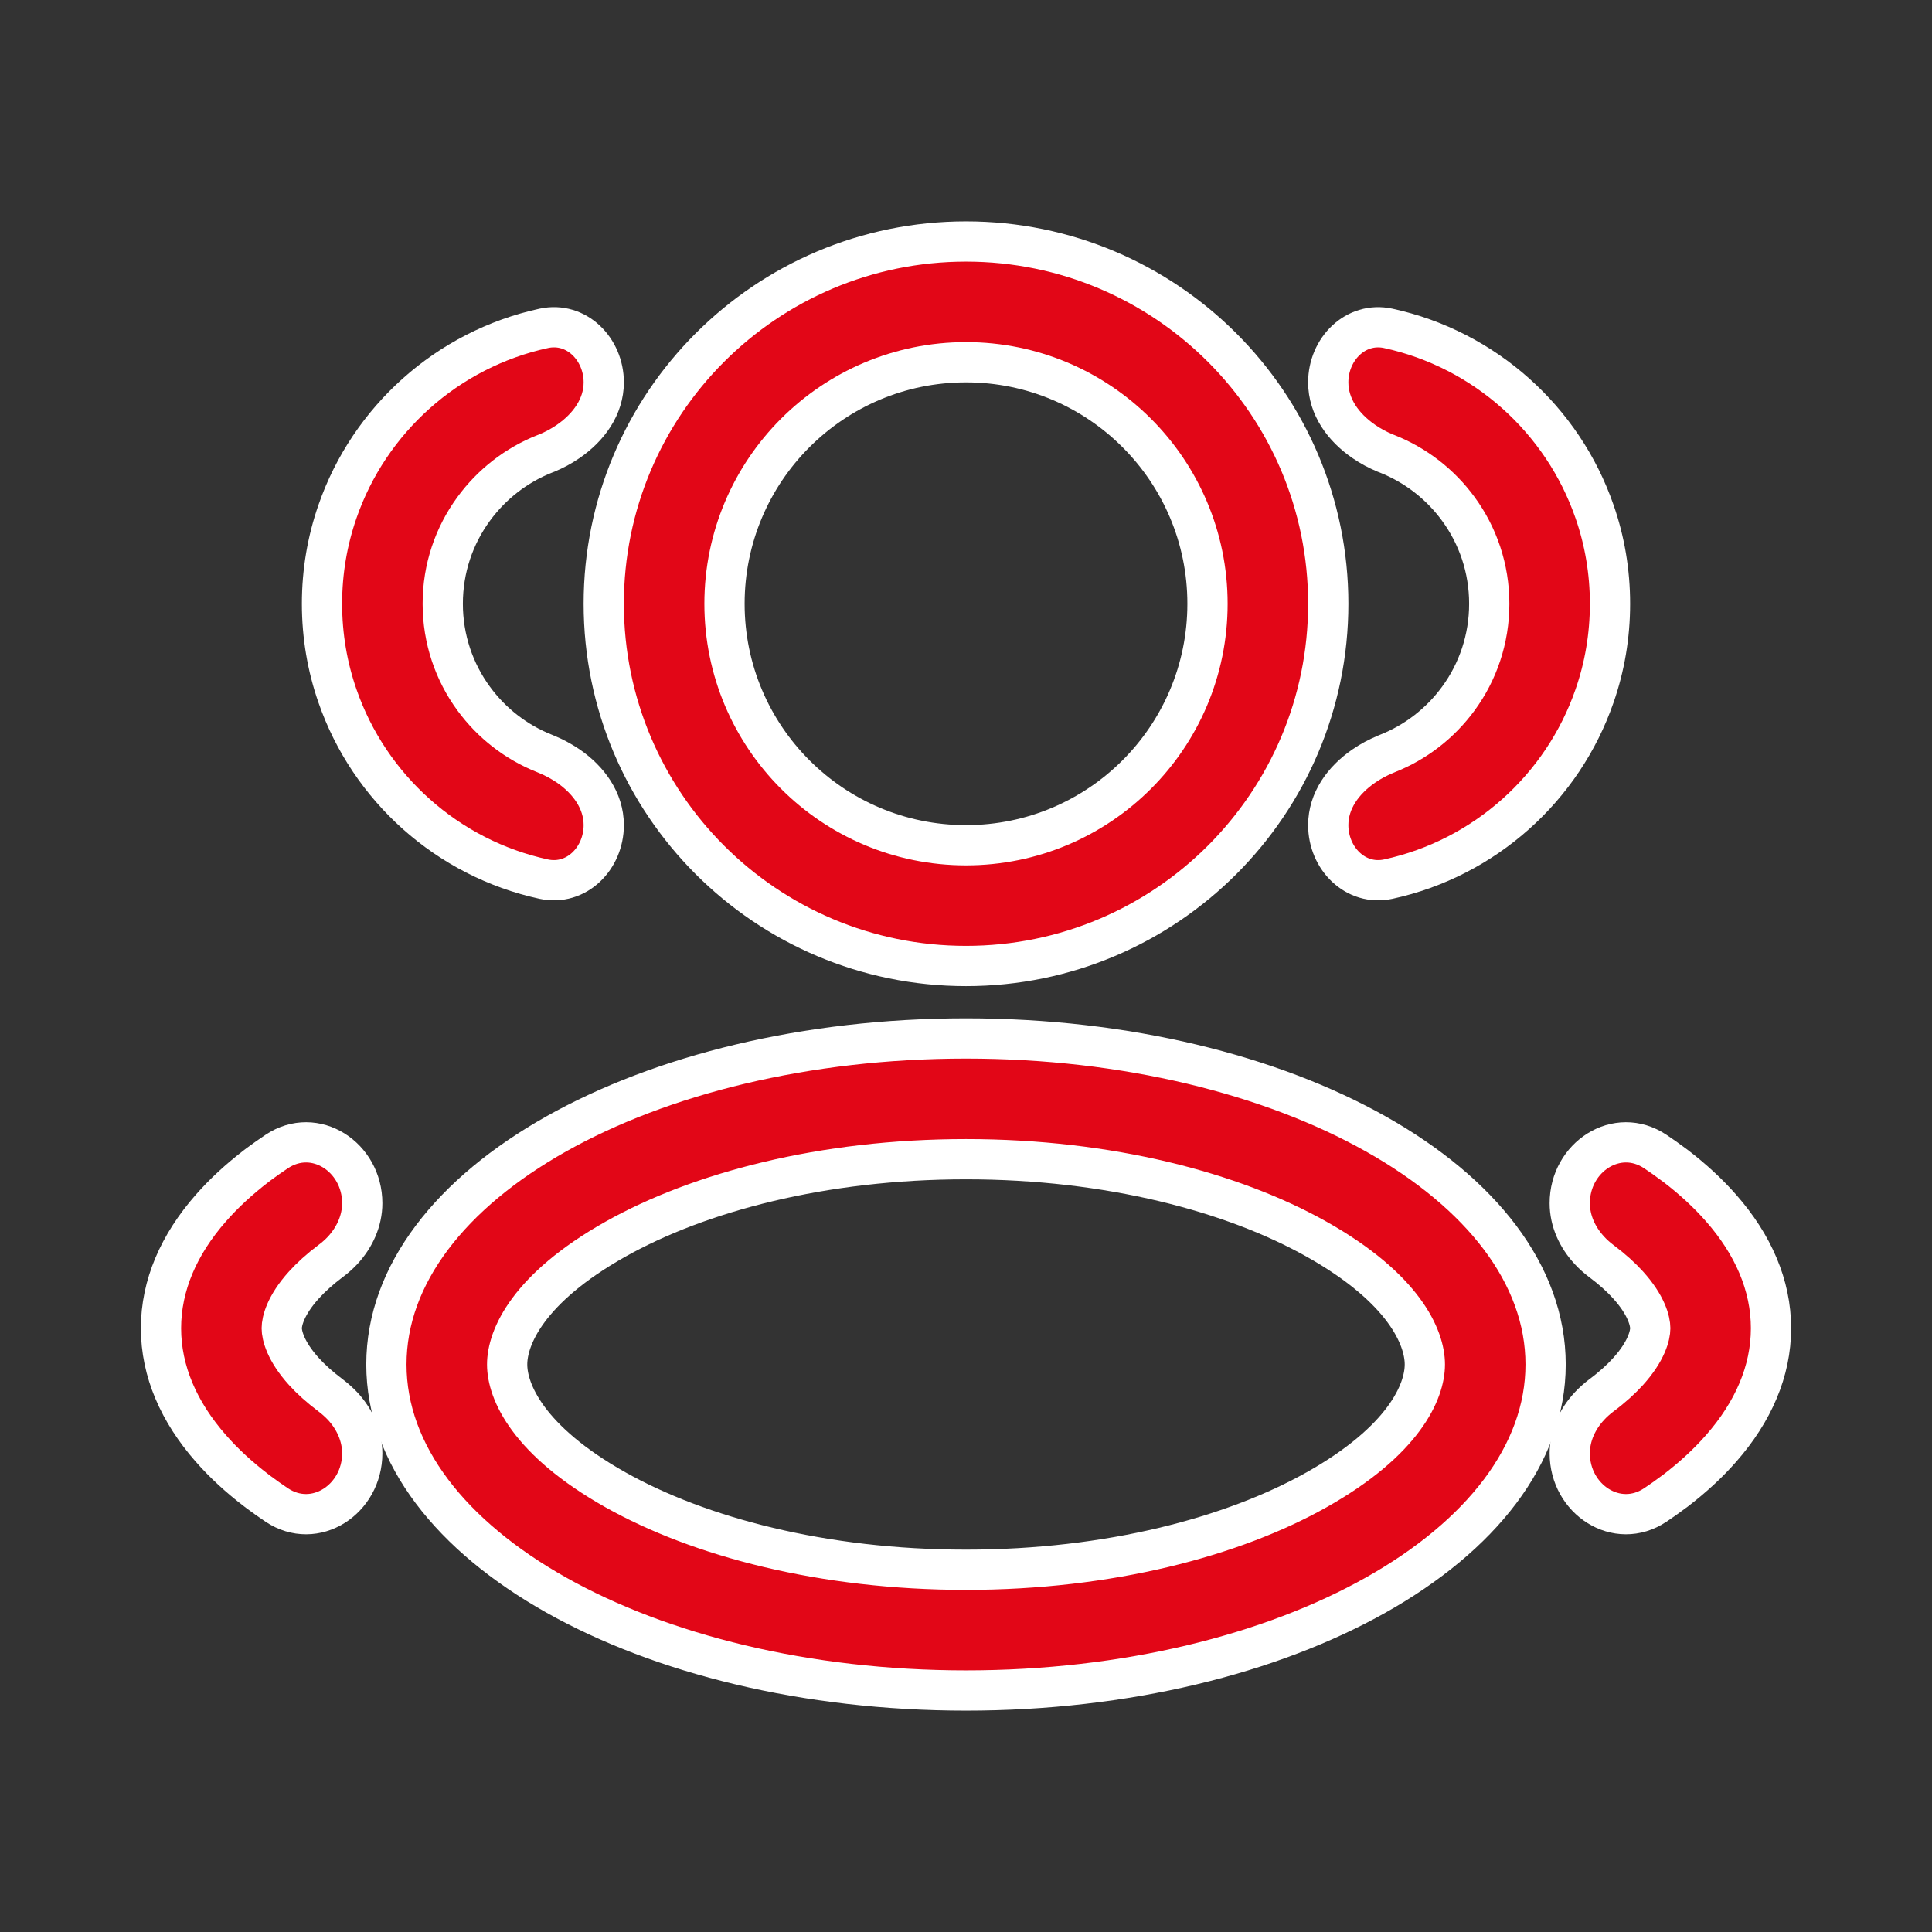 <?xml version="1.0" encoding="UTF-8"?> <svg xmlns="http://www.w3.org/2000/svg" width="24" height="24" viewBox="0 0 24 24" fill="none"><rect x="0" y="0" width="24" height="24" fill="#333333" stroke="none"/><path fill-rule="evenodd" clip-rule="evenodd" d="M16.5 7.5C16.5 9.985 14.485 12 12 12C9.515 12 7.5 9.985 7.5 7.5C7.5 5.015 9.515 3 12 3C14.485 3 16.5 5.015 16.5 7.5ZM15 7.5C15 9.157 13.657 10.5 12 10.5C10.343 10.5 9 9.157 9 7.5C9 5.843 10.343 4.5 12 4.5C13.657 4.5 15 5.843 15 7.5Z" fill="#E20617"></path><path fill-rule="evenodd" clip-rule="evenodd" d="M19.2 16.95C19.2 19.187 15.976 21 12 21C8.024 21 4.8 19.187 4.8 16.95C4.8 14.713 8.024 12.9 12 12.9C15.976 12.9 19.2 14.713 19.2 16.95ZM17.7 16.95C17.7 17.286 17.442 17.895 16.356 18.506C15.316 19.091 13.779 19.5 12 19.5C10.221 19.5 8.684 19.091 7.644 18.506C6.558 17.895 6.3 17.286 6.3 16.95C6.3 16.614 6.558 16.005 7.644 15.394C8.684 14.809 10.221 14.4 12 14.4C13.779 14.4 15.316 14.809 16.356 15.394C17.442 16.005 17.7 16.614 17.7 16.95Z" fill="#E20617"></path><path d="M18.5 7.5C18.5 7.059 18.358 6.652 18.116 6.322C17.894 6.018 17.588 5.779 17.233 5.638L17.207 5.628C17.162 5.609 17.117 5.588 17.074 5.565C17.028 5.54 16.983 5.513 16.94 5.483C16.688 5.309 16.5 5.055 16.5 4.75C16.5 4.336 16.84 3.992 17.245 4.079C18.443 4.339 19.413 5.213 19.808 6.355C19.933 6.714 20 7.099 20 7.5C20 7.901 19.933 8.286 19.808 8.645C19.413 9.787 18.443 10.661 17.245 10.921C16.84 11.008 16.5 10.664 16.5 10.25C16.5 9.945 16.688 9.691 16.94 9.517C16.983 9.487 17.028 9.46 17.074 9.435C17.117 9.412 17.162 9.391 17.207 9.372L17.233 9.361C17.588 9.221 17.894 8.982 18.116 8.678C18.358 8.348 18.5 7.94 18.5 7.5Z" fill="#E20617"></path><path d="M20.5 16.5C20.5 16.587 20.454 16.784 20.225 17.037C20.14 17.131 20.03 17.232 19.889 17.337C19.863 17.357 19.838 17.377 19.814 17.399C19.789 17.421 19.766 17.444 19.744 17.468C19.595 17.628 19.5 17.833 19.5 18.054C19.5 18.626 20.087 19.013 20.563 18.695C20.64 18.644 20.714 18.591 20.786 18.537L20.815 18.516C21.03 18.351 21.22 18.176 21.381 17.992C21.778 17.54 22 17.034 22 16.5C22 15.966 21.778 15.46 21.381 15.008C21.22 14.824 21.03 14.649 20.815 14.484L20.786 14.463C20.714 14.409 20.64 14.356 20.563 14.305C20.087 13.987 19.5 14.374 19.5 14.946C19.5 15.167 19.595 15.371 19.744 15.532C19.766 15.556 19.789 15.579 19.814 15.601C19.838 15.623 19.863 15.643 19.889 15.663C20.03 15.768 20.14 15.869 20.225 15.963C20.454 16.216 20.5 16.413 20.5 16.5Z" fill="#E20617"></path><path d="M5.5 7.5C5.5 7.059 5.642 6.652 5.884 6.322C6.106 6.018 6.412 5.778 6.767 5.638L6.793 5.628C6.838 5.609 6.883 5.588 6.926 5.565C6.972 5.54 7.017 5.513 7.06 5.483C7.312 5.309 7.5 5.054 7.5 4.75C7.5 4.336 7.16 3.991 6.755 4.079C5.557 4.339 4.587 5.213 4.192 6.355C4.067 6.714 4 7.099 4 7.5C4 7.901 4.067 8.286 4.192 8.645C4.587 9.787 5.557 10.661 6.755 10.921C7.16 11.008 7.5 10.664 7.5 10.25C7.5 9.945 7.312 9.69 7.06 9.516C7.017 9.487 6.972 9.46 6.926 9.435C6.883 9.412 6.838 9.39 6.793 9.372L6.767 9.361C6.412 9.221 6.106 8.982 5.884 8.678C5.642 8.348 5.5 7.94 5.5 7.5Z" fill="#E20617"></path><path d="M3.5 16.5C3.5 16.587 3.546 16.784 3.775 17.037C3.86 17.131 3.97 17.231 4.111 17.337C4.137 17.357 4.162 17.377 4.186 17.399C4.211 17.421 4.234 17.444 4.257 17.468C4.405 17.628 4.5 17.833 4.5 18.054C4.5 18.626 3.913 19.013 3.437 18.695C3.36 18.643 3.286 18.591 3.214 18.537L3.185 18.515C2.97 18.351 2.78 18.176 2.619 17.992C2.222 17.54 2 17.034 2 16.5C2 15.966 2.222 15.46 2.619 15.008C2.78 14.824 2.97 14.649 3.185 14.484L3.214 14.462C3.286 14.409 3.36 14.356 3.437 14.305C3.913 13.987 4.5 14.374 4.5 14.946C4.5 15.167 4.405 15.371 4.257 15.532C4.234 15.556 4.211 15.579 4.186 15.601C4.162 15.623 4.137 15.643 4.111 15.662C3.97 15.768 3.86 15.869 3.775 15.963C3.546 16.216 3.5 16.413 3.5 16.5Z" fill="#E20617"></path><path fill-rule="evenodd" clip-rule="evenodd" d="M16.5 7.5C16.5 9.985 14.485 12 12 12C9.515 12 7.5 9.985 7.5 7.5C7.5 5.015 9.515 3 12 3C14.485 3 16.5 5.015 16.5 7.5ZM15 7.5C15 9.157 13.657 10.5 12 10.5C10.343 10.5 9 9.157 9 7.5C9 5.843 10.343 4.5 12 4.5C13.657 4.5 15 5.843 15 7.5Z" stroke="white" stroke-width="0.5"></path><path fill-rule="evenodd" clip-rule="evenodd" d="M19.2 16.95C19.2 19.187 15.976 21 12 21C8.024 21 4.8 19.187 4.8 16.95C4.8 14.713 8.024 12.9 12 12.9C15.976 12.9 19.2 14.713 19.2 16.95ZM17.7 16.95C17.7 17.286 17.442 17.895 16.356 18.506C15.316 19.091 13.779 19.5 12 19.5C10.221 19.5 8.684 19.091 7.644 18.506C6.558 17.895 6.3 17.286 6.3 16.95C6.3 16.614 6.558 16.005 7.644 15.394C8.684 14.809 10.221 14.4 12 14.4C13.779 14.4 15.316 14.809 16.356 15.394C17.442 16.005 17.7 16.614 17.7 16.95Z" stroke="white" stroke-width="0.5"></path><path d="M18.5 7.5C18.5 7.059 18.358 6.652 18.116 6.322C17.894 6.018 17.588 5.779 17.233 5.638L17.207 5.628C17.162 5.609 17.117 5.588 17.074 5.565C17.028 5.54 16.983 5.513 16.94 5.483C16.688 5.309 16.5 5.055 16.5 4.75C16.5 4.336 16.84 3.992 17.245 4.079C18.443 4.339 19.413 5.213 19.808 6.355C19.933 6.714 20 7.099 20 7.5C20 7.901 19.933 8.286 19.808 8.645C19.413 9.787 18.443 10.661 17.245 10.921C16.84 11.008 16.5 10.664 16.5 10.25C16.5 9.945 16.688 9.691 16.94 9.517C16.983 9.487 17.028 9.46 17.074 9.435C17.117 9.412 17.162 9.391 17.207 9.372L17.233 9.361C17.588 9.221 17.894 8.982 18.116 8.678C18.358 8.348 18.5 7.94 18.5 7.5Z" stroke="white" stroke-width="0.5"></path><path d="M20.5 16.5C20.5 16.587 20.454 16.784 20.225 17.037C20.14 17.131 20.03 17.232 19.889 17.337C19.863 17.357 19.838 17.377 19.814 17.399C19.789 17.421 19.766 17.444 19.744 17.468C19.595 17.628 19.5 17.833 19.5 18.054C19.5 18.626 20.087 19.013 20.563 18.695C20.64 18.644 20.714 18.591 20.786 18.537L20.815 18.516C21.03 18.351 21.22 18.176 21.381 17.992C21.778 17.54 22 17.034 22 16.5C22 15.966 21.778 15.46 21.381 15.008C21.22 14.824 21.03 14.649 20.815 14.484L20.786 14.463C20.714 14.409 20.64 14.356 20.563 14.305C20.087 13.987 19.5 14.374 19.5 14.946C19.5 15.167 19.595 15.371 19.744 15.532C19.766 15.556 19.789 15.579 19.814 15.601C19.838 15.623 19.863 15.643 19.889 15.663C20.03 15.768 20.14 15.869 20.225 15.963C20.454 16.216 20.5 16.413 20.5 16.5Z" stroke="white" stroke-width="0.5"></path><path d="M5.5 7.5C5.5 7.059 5.642 6.652 5.884 6.322C6.106 6.018 6.412 5.778 6.767 5.638L6.793 5.628C6.838 5.609 6.883 5.588 6.926 5.565C6.972 5.54 7.017 5.513 7.06 5.483C7.312 5.309 7.5 5.054 7.5 4.75C7.5 4.336 7.16 3.991 6.755 4.079C5.557 4.339 4.587 5.213 4.192 6.355C4.067 6.714 4 7.099 4 7.5C4 7.901 4.067 8.286 4.192 8.645C4.587 9.787 5.557 10.661 6.755 10.921C7.16 11.008 7.5 10.664 7.5 10.25C7.5 9.945 7.312 9.69 7.06 9.516C7.017 9.487 6.972 9.46 6.926 9.435C6.883 9.412 6.838 9.39 6.793 9.372L6.767 9.361C6.412 9.221 6.106 8.982 5.884 8.678C5.642 8.348 5.5 7.94 5.5 7.5Z" stroke="white" stroke-width="0.5"></path><path d="M3.5 16.5C3.5 16.587 3.546 16.784 3.775 17.037C3.86 17.131 3.97 17.231 4.111 17.337C4.137 17.357 4.162 17.377 4.186 17.399C4.211 17.421 4.234 17.444 4.257 17.468C4.405 17.628 4.5 17.833 4.5 18.054C4.5 18.626 3.913 19.013 3.437 18.695C3.36 18.643 3.286 18.591 3.214 18.537L3.185 18.515C2.97 18.351 2.78 18.176 2.619 17.992C2.222 17.54 2 17.034 2 16.5C2 15.966 2.222 15.46 2.619 15.008C2.78 14.824 2.97 14.649 3.185 14.484L3.214 14.462C3.286 14.409 3.36 14.356 3.437 14.305C3.913 13.987 4.5 14.374 4.5 14.946C4.5 15.167 4.405 15.371 4.257 15.532C4.234 15.556 4.211 15.579 4.186 15.601C4.162 15.623 4.137 15.643 4.111 15.662C3.97 15.768 3.86 15.869 3.775 15.963C3.546 16.216 3.5 16.413 3.5 16.5Z" stroke="white" stroke-width="0.5"></path></svg> 